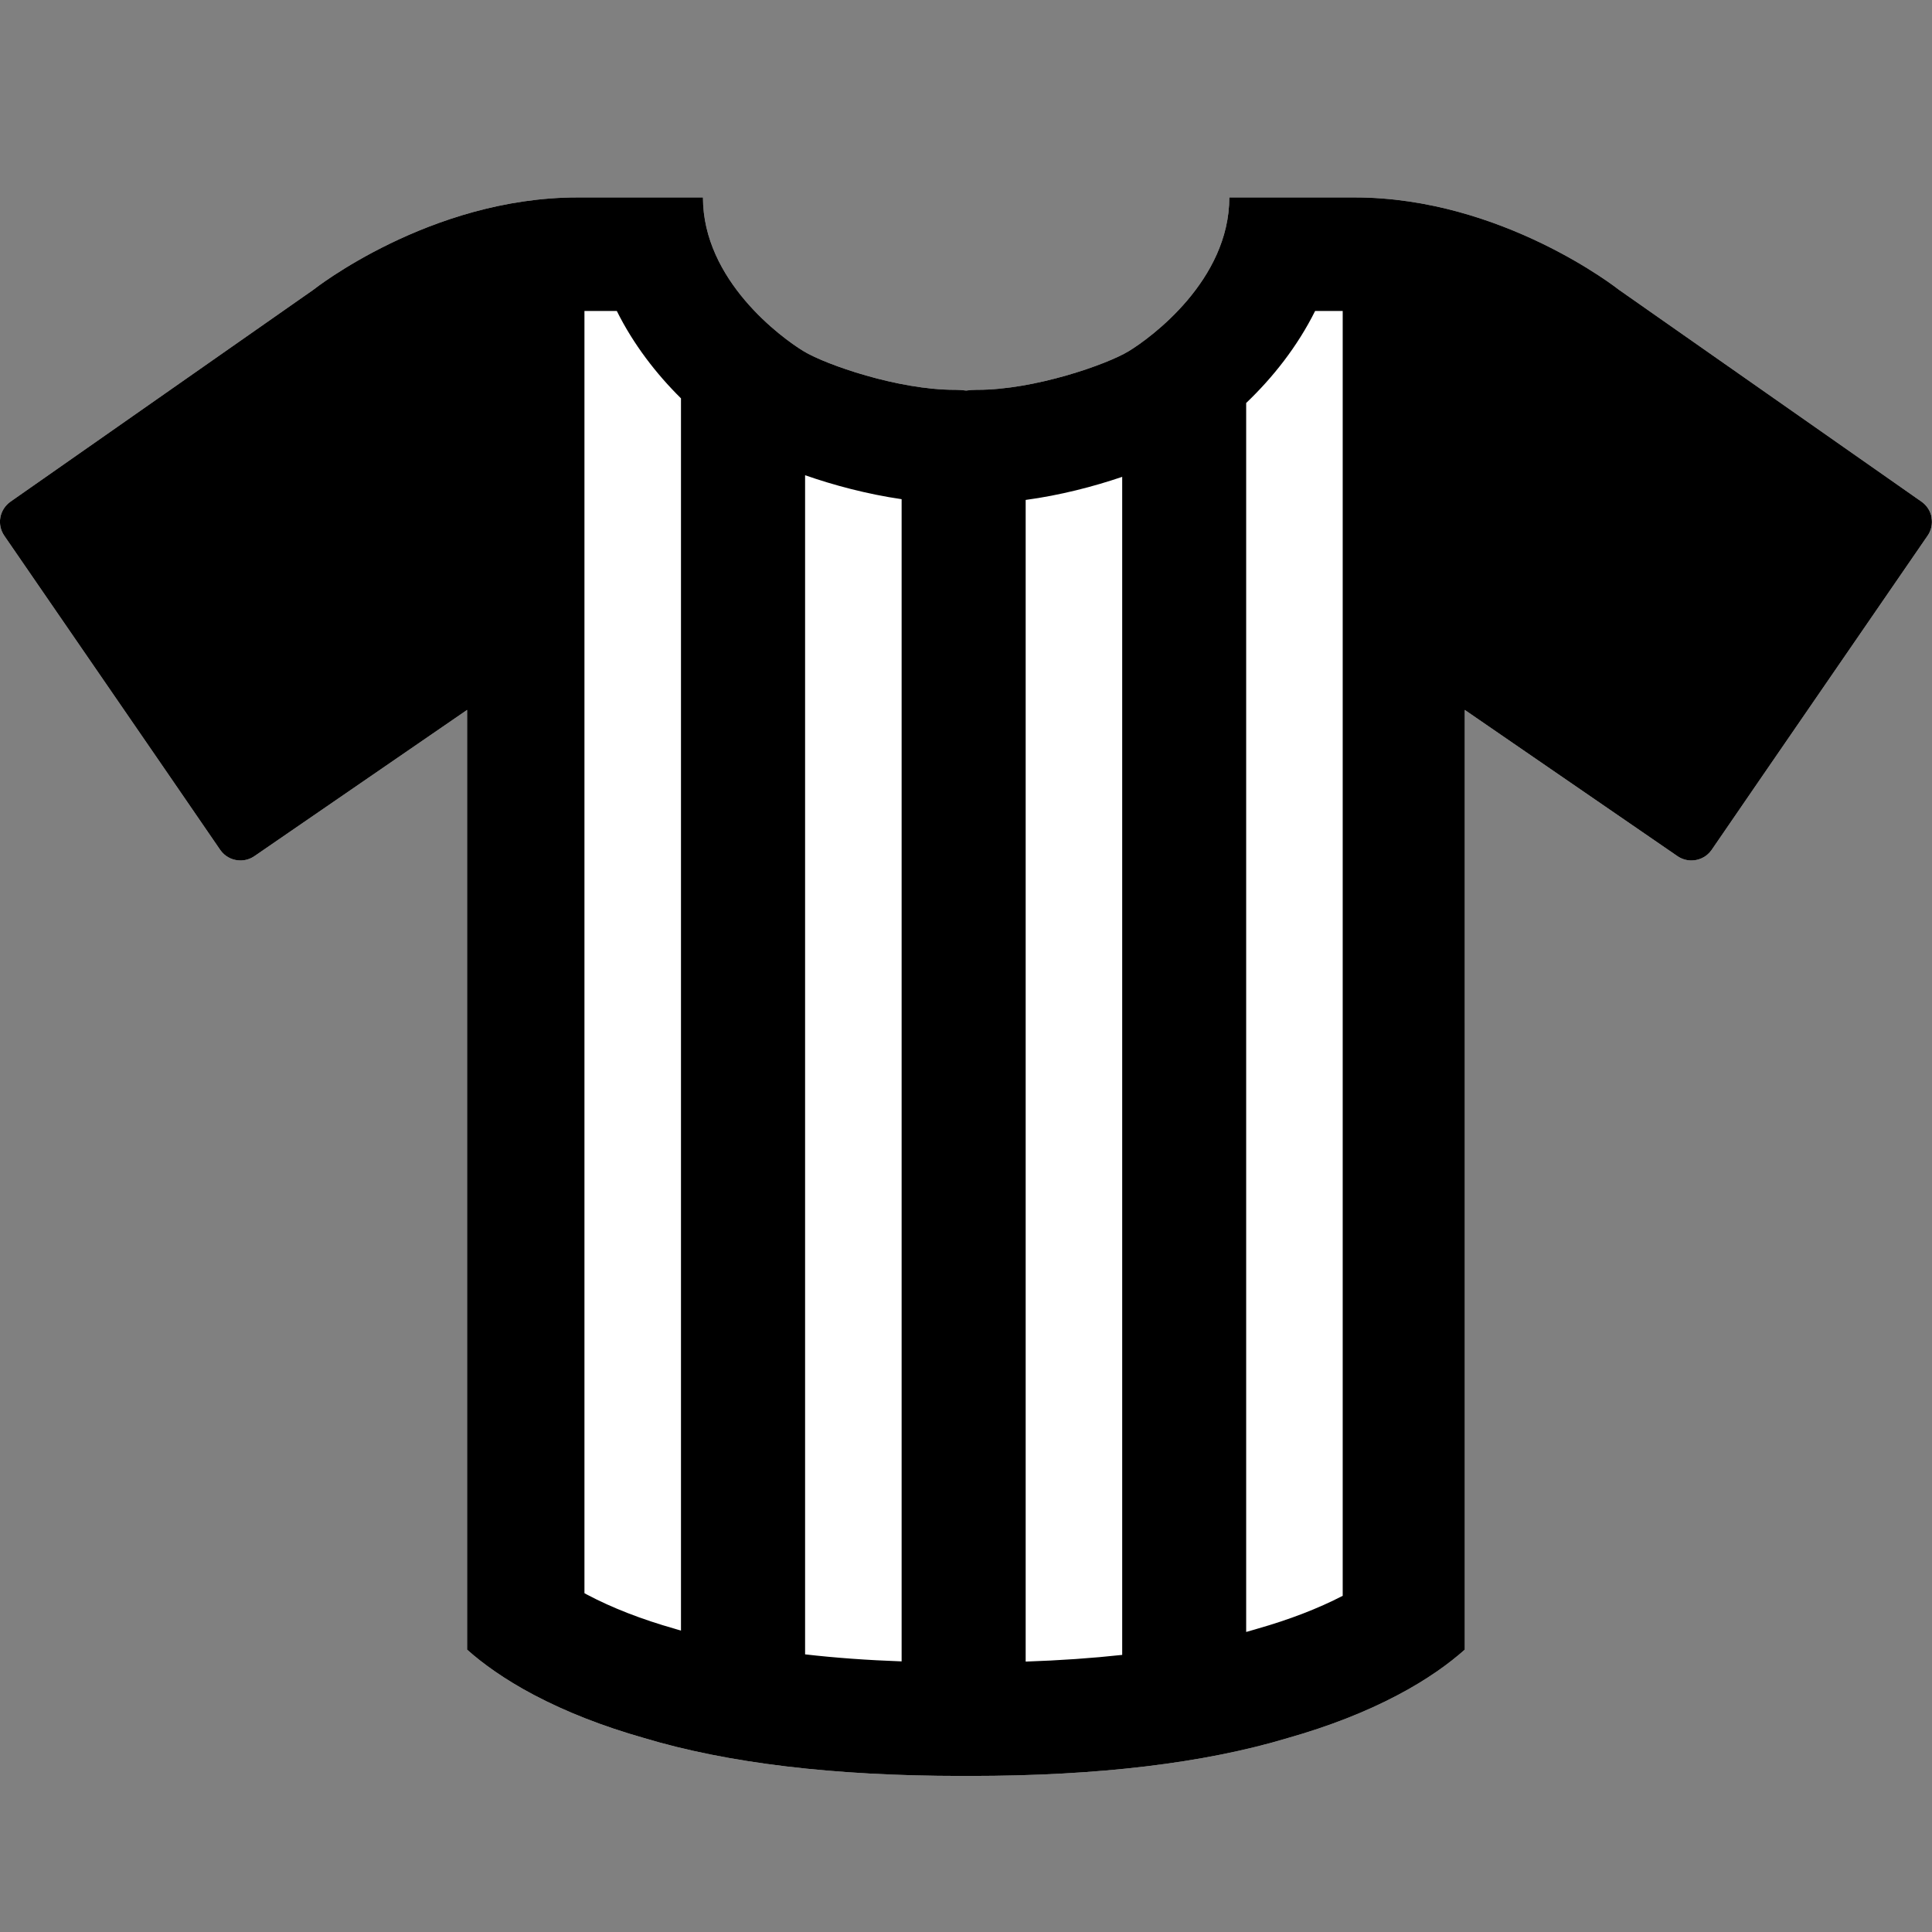 <?xml version="1.0" encoding="UTF-8"?><svg id="Layer_1" xmlns="http://www.w3.org/2000/svg" viewBox="0 0 283 283"><rect x="0" y="0" width="283" height="283" fill="#808080" stroke="none"/><path d="M282.95,75.81c-.17-.94-.7-1.77-1.48-2.32l-44.34-31.05s-17.05-13.52-38.7-13.52h-18.36c0,12.14-11.5,20.56-14.75,22.53-3.25,1.97-13.81,5.65-22.11,5.65h0s-.06,0-.09,0c-.02,0-.04,0-.06,0h-.01c-.53,0-1.03.04-1.53.11-.5-.07-1-.11-1.53-.11h-.01s-.04,0-.06,0c-.03,0-.06,0-.09,0h0c-8.3,0-18.86-3.68-22.11-5.65-3.25-1.97-14.75-10.39-14.75-22.53h-18.36c-21.66,0-38.7,13.52-38.7,13.52L1.53,73.49c-.78.55-1.31,1.38-1.48,2.32-.17.94.05,1.9.59,2.68l24.35,35.41,7.28,10.61c.09.13.18.24.28.35.7.77,1.67,1.18,2.67,1.18h.01c.71,0,1.43-.21,2.06-.65l31.13-21.4v137.65c2.28,2.03,5.45,4.34,9.78,6.63,4.72,2.49,10.1,4.6,16.12,6.31,12.25,3.69,27.81,5.56,46.52,5.56h.01s.04,0,.06,0c.03,0,.06,0,.09,0h.01c.16,0,.32,0,.48,0,.16,0,.32,0,.48,0h.01s.06,0,.09,0c.02,0,.04,0,.06,0h.01c18.71,0,34.27-1.87,46.52-5.56,6.02-1.71,11.4-3.81,16.12-6.31,4.33-2.29,7.5-4.6,9.78-6.63V103.99l31.13,21.4c.63.44,1.35.65,2.06.65h.01c.99,0,1.97-.41,2.67-1.18.1-.11.19-.23.28-.35l7.28-10.61,24.35-35.41c.55-.78.76-1.75.59-2.68Z" style="fill:#fff; stroke-width:0px;"/><path id="REFEREE_S_JERSEY" d="M282.95,75.81c-.17-.94-.7-1.77-1.48-2.32l-44.34-31.05s-17.05-13.52-38.7-13.52h-18.36c0,12.14-11.5,20.56-14.75,22.53-3.25,1.97-13.81,5.65-22.11,5.65h0s-.06,0-.09,0c-.02,0-.04,0-.06,0h-.01c-.53,0-1.03.04-1.53.11-.5-.07-1-.11-1.53-.11h-.01s-.04,0-.06,0c-.03,0-.06,0-.09,0h0c-8.3,0-18.86-3.68-22.11-5.65-3.25-1.97-14.75-10.39-14.75-22.53h-18.36c-21.66,0-38.7,13.52-38.7,13.52L1.53,73.49c-.78.55-1.31,1.38-1.48,2.32-.17.94.05,1.9.59,2.68l24.35,35.41,7.28,10.61c.09.13.18.24.28.35.7.77,1.67,1.18,2.67,1.18h.01c.71,0,1.43-.21,2.06-.65l31.13-21.4v137.65c2.28,2.03,5.45,4.34,9.78,6.63,4.72,2.49,10.1,4.6,16.12,6.31,12.25,3.69,27.81,5.56,46.52,5.56h.01s.04,0,.06,0c.03,0,.06,0,.09,0h.01c.16,0,.32,0,.48,0,.16,0,.32,0,.48,0h.01s.06,0,.09,0c.02,0,.04,0,.06,0h.01c18.71,0,34.27-1.87,46.52-5.56,6.02-1.71,11.4-3.81,16.12-6.31,4.33-2.29,7.5-4.6,9.78-6.63V103.99l31.13,21.4c.63.44,1.35.65,2.06.65h.01c.99,0,1.97-.41,2.67-1.18.1-.11.19-.23.28-.35l7.28-10.61,24.35-35.41c.55-.78.76-1.75.59-2.68ZM99.76,238.85c-.21-.06-.42-.12-.63-.18l-.13-.04-.13-.04c-4.9-1.39-9.24-3.08-12.9-5.02-.13-.07-.24-.13-.36-.2V45.55h4.74c2.44,4.91,5.78,9.22,9.4,12.8v180.5ZM132.07,243.36c-5.02-.18-9.74-.52-14.14-1.03V69.61c4.17,1.46,9.11,2.78,14.14,3.51v170.24ZM164.38,242.41c-4.41.48-9.13.81-14.14.98V73.23c4.99-.67,9.93-1.95,14.14-3.38v172.56ZM196.69,233.75c-3.59,1.86-7.81,3.49-12.56,4.84l-.13.04-.13.04c-.43.13-.88.26-1.33.38V59.03c3.89-3.71,7.5-8.26,10.1-13.48h4.04v188.2Z" style="stroke-width:0px;"/></svg>